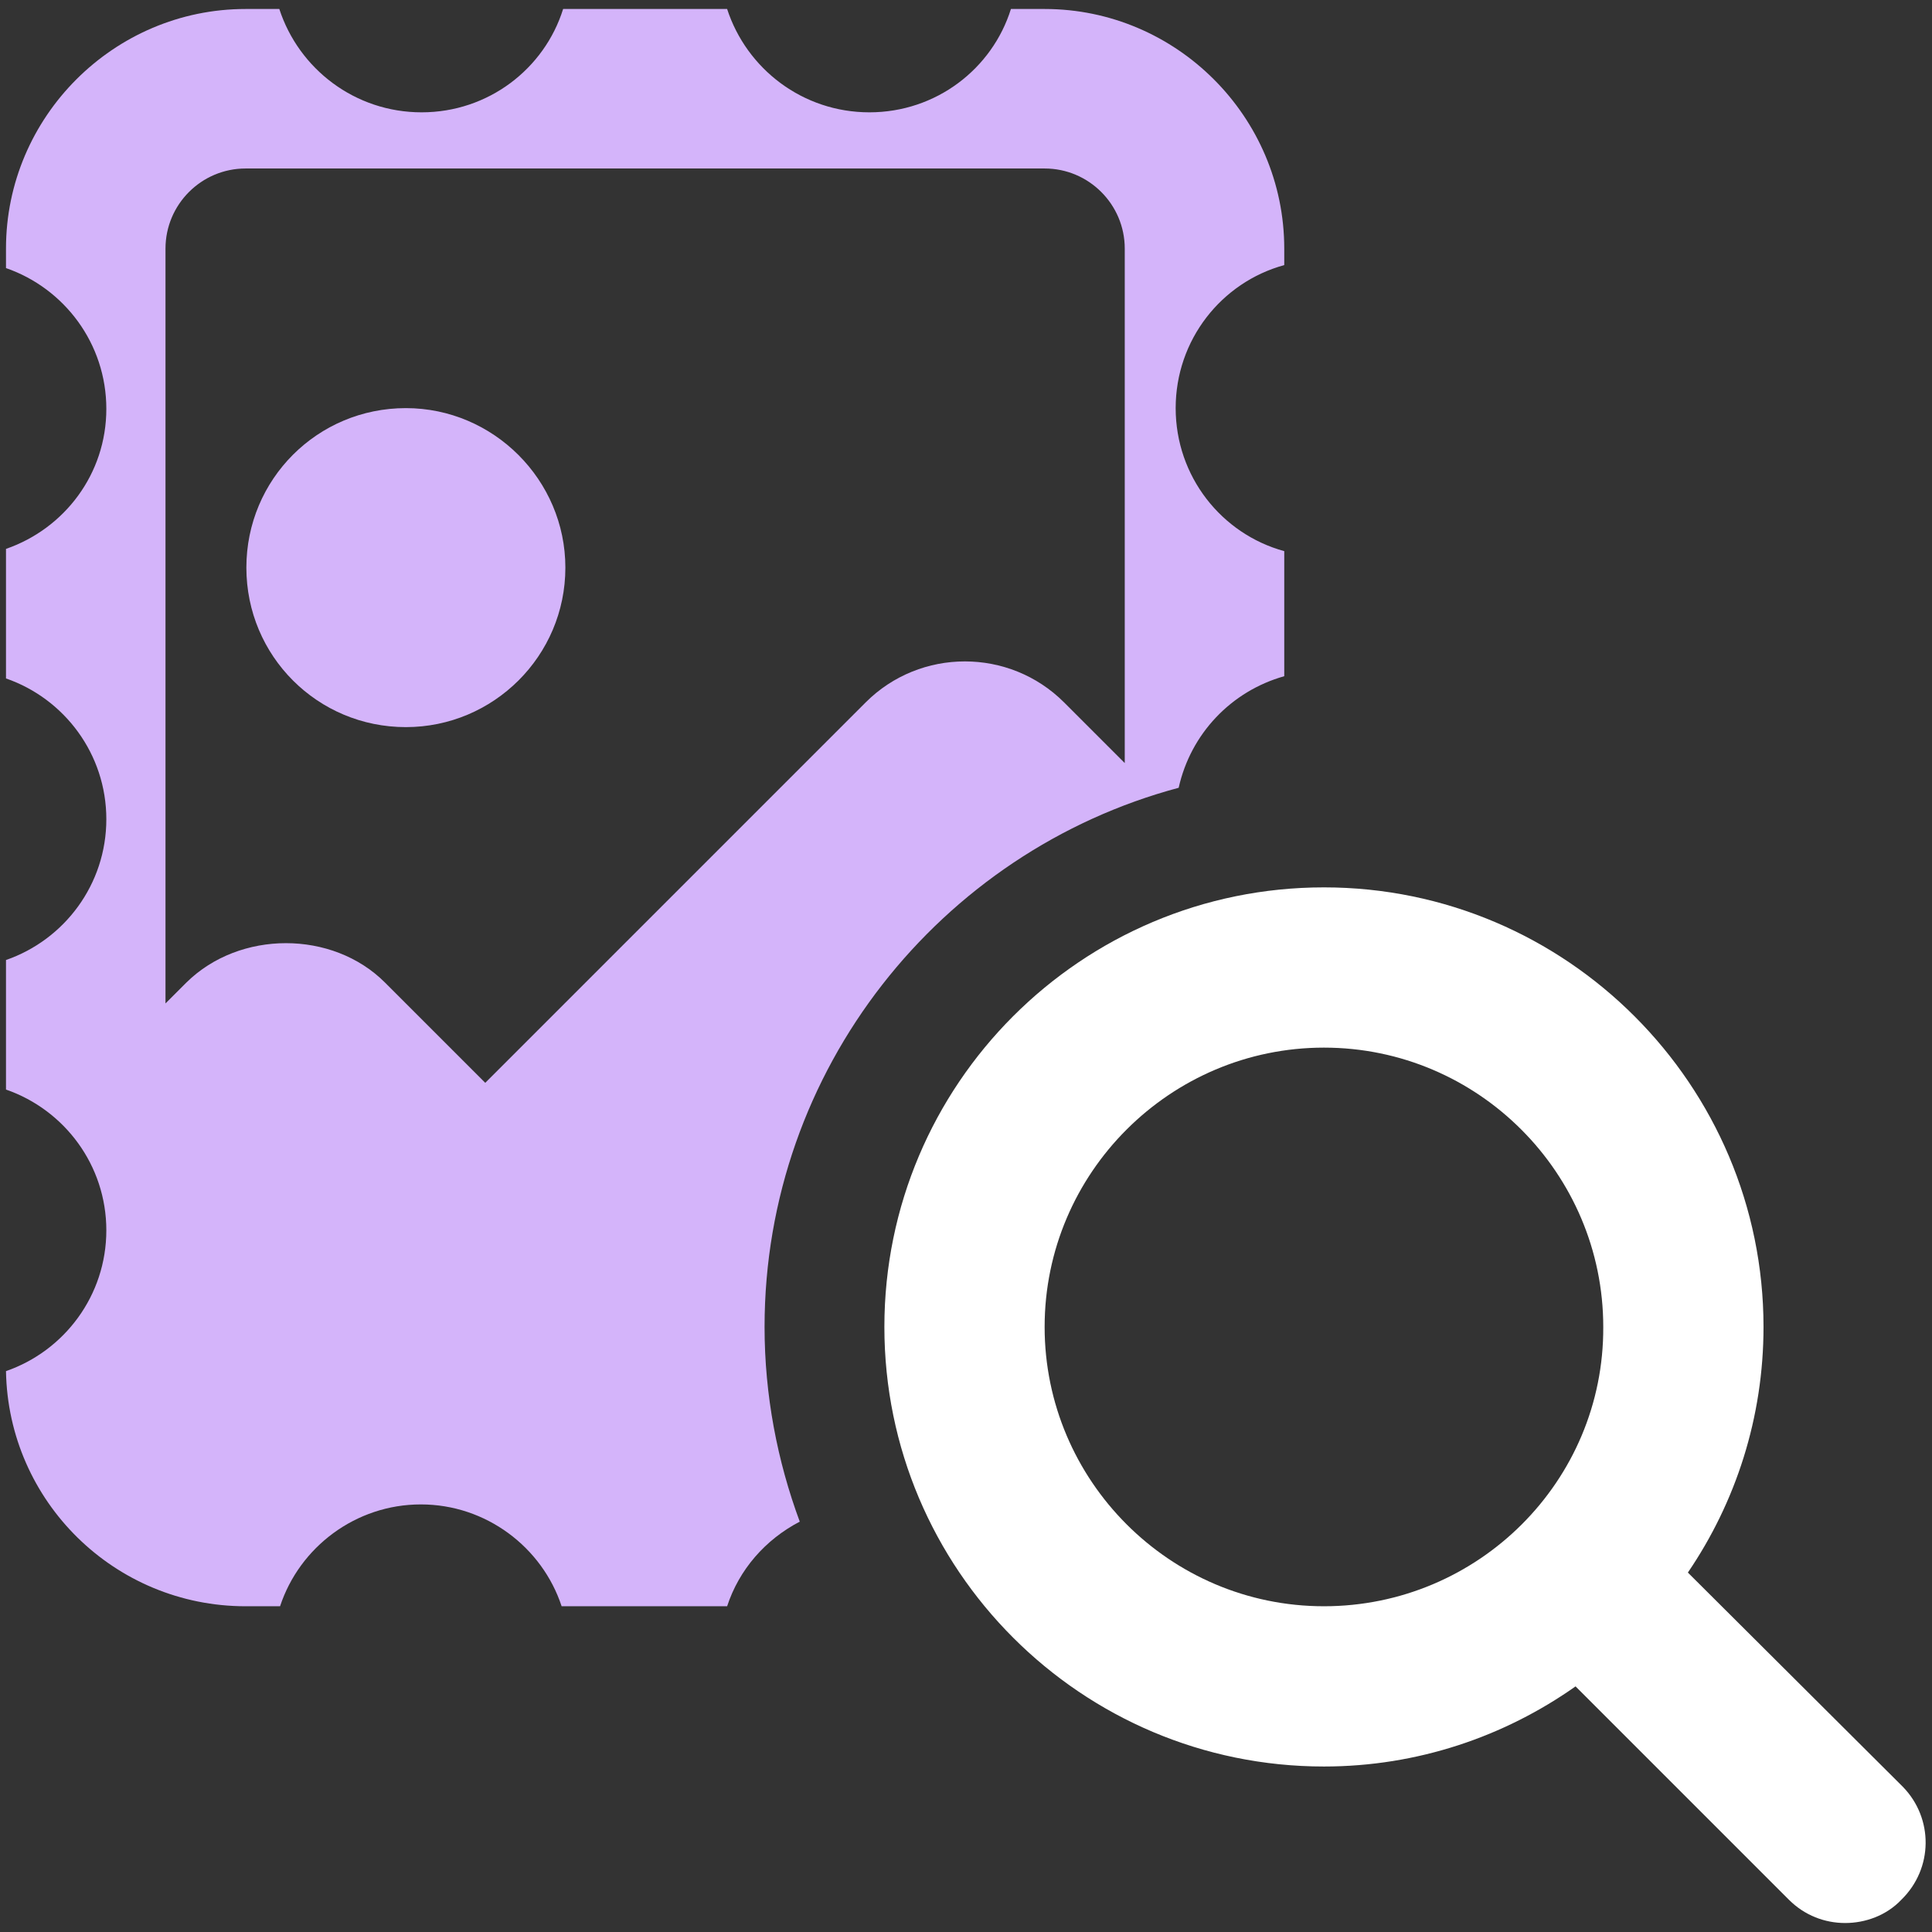 <?xml version="1.0" encoding="utf-8"?>
<svg version="1.1" id="Calque_1" xmlns="http://www.w3.org/2000/svg" xmlns:xlink="http://www.w3.org/1999/xlink" x="0px" y="0px" viewBox="0 0 258 258" enable-background="new 0 0 258 258" xml:space="preserve">
	<rect x="0" y="0" width="258" height="258" fill="#333333" stroke="none"/>
	<path fill="#D4B4FA" d="M75.5,75.8c0,11.8-9.6,21.3-21.3,21.3c-11.8,0-21.3-9.5-21.3-21.3c0-11.8,9.5-21.3,21.3-21.3 C65.9,54.5,75.5,64.1,75.5,75.8z"/> <path fill="#D4B4FA" d="M171.5,35.4v-2.2c0-17.6-14.4-32-32-32H135C132.5,9.2,125,15,116.1,15S99.7,9.2,97.1,1.2H75.2 C72.7,9.2,65.2,15,56.3,15S39.9,9.2,37.3,1.2h-4.5c-17.6,0-32,14.4-32,32v2.6c7.8,2.7,13.4,10.1,13.4,18.8S8.6,70.6,0.8,73.3v17.3 c7.8,2.7,13.4,10.1,13.4,18.8c0,8.7-5.6,16.1-13.4,18.8v17.3c7.8,2.7,13.4,10.1,13.4,18.8c0,8.7-5.6,16.1-13.4,18.8 c0.3,17.4,14.5,31.4,32,31.4h4.6c2.6-7.9,10.1-13.6,18.8-13.6s16.2,5.7,18.8,13.6h22.1c1.6-4.9,5.1-8.9,9.7-11.3 c-3-8.1-4.7-16.9-4.7-26c0-34.4,23.5-63.5,55.3-72c1.6-7.2,7-12.9,14.1-14.9V73.6c-8.4-2.3-14.5-10-14.5-19.1 S163.1,37.7,171.5,35.4z M150.2,101.9l-8.1-8.1c-7.3-7.3-19.2-7.3-26.5,0l-50.8,50.8l-13.4-13.4c-7-7-19.4-7-26.5,0l-2.8,2.8V33.2 c0-5.9,4.8-10.7,10.7-10.7h106.7c5.9,0,10.7,4.8,10.7,10.7V101.9z"/> <path fill="#FFFFFF" d="M254.1,238.6L225.4,210c6.4-9.4,10.1-20.7,10.1-32.8c0-32.3-26.3-58.7-58.7-58.7 c-32.4,0-58.7,26.3-58.7,58.7c0,32.4,26.3,58.7,58.7,58.7c12.5,0,24.1-4,33.6-10.7l28.5,28.5c2.1,2.1,4.8,3.1,7.5,3.1 c2.7,0,5.5-1,7.5-3.1C258.2,249.5,258.2,242.8,254.1,238.6z M176.8,214.5c-20.6,0-37.3-16.8-37.3-37.3c0-20.6,16.8-37.3,37.3-37.3 c20.6,0,37.3,16.8,37.3,37.3C214.2,197.8,197.4,214.5,176.8,214.5z"/>
</svg>